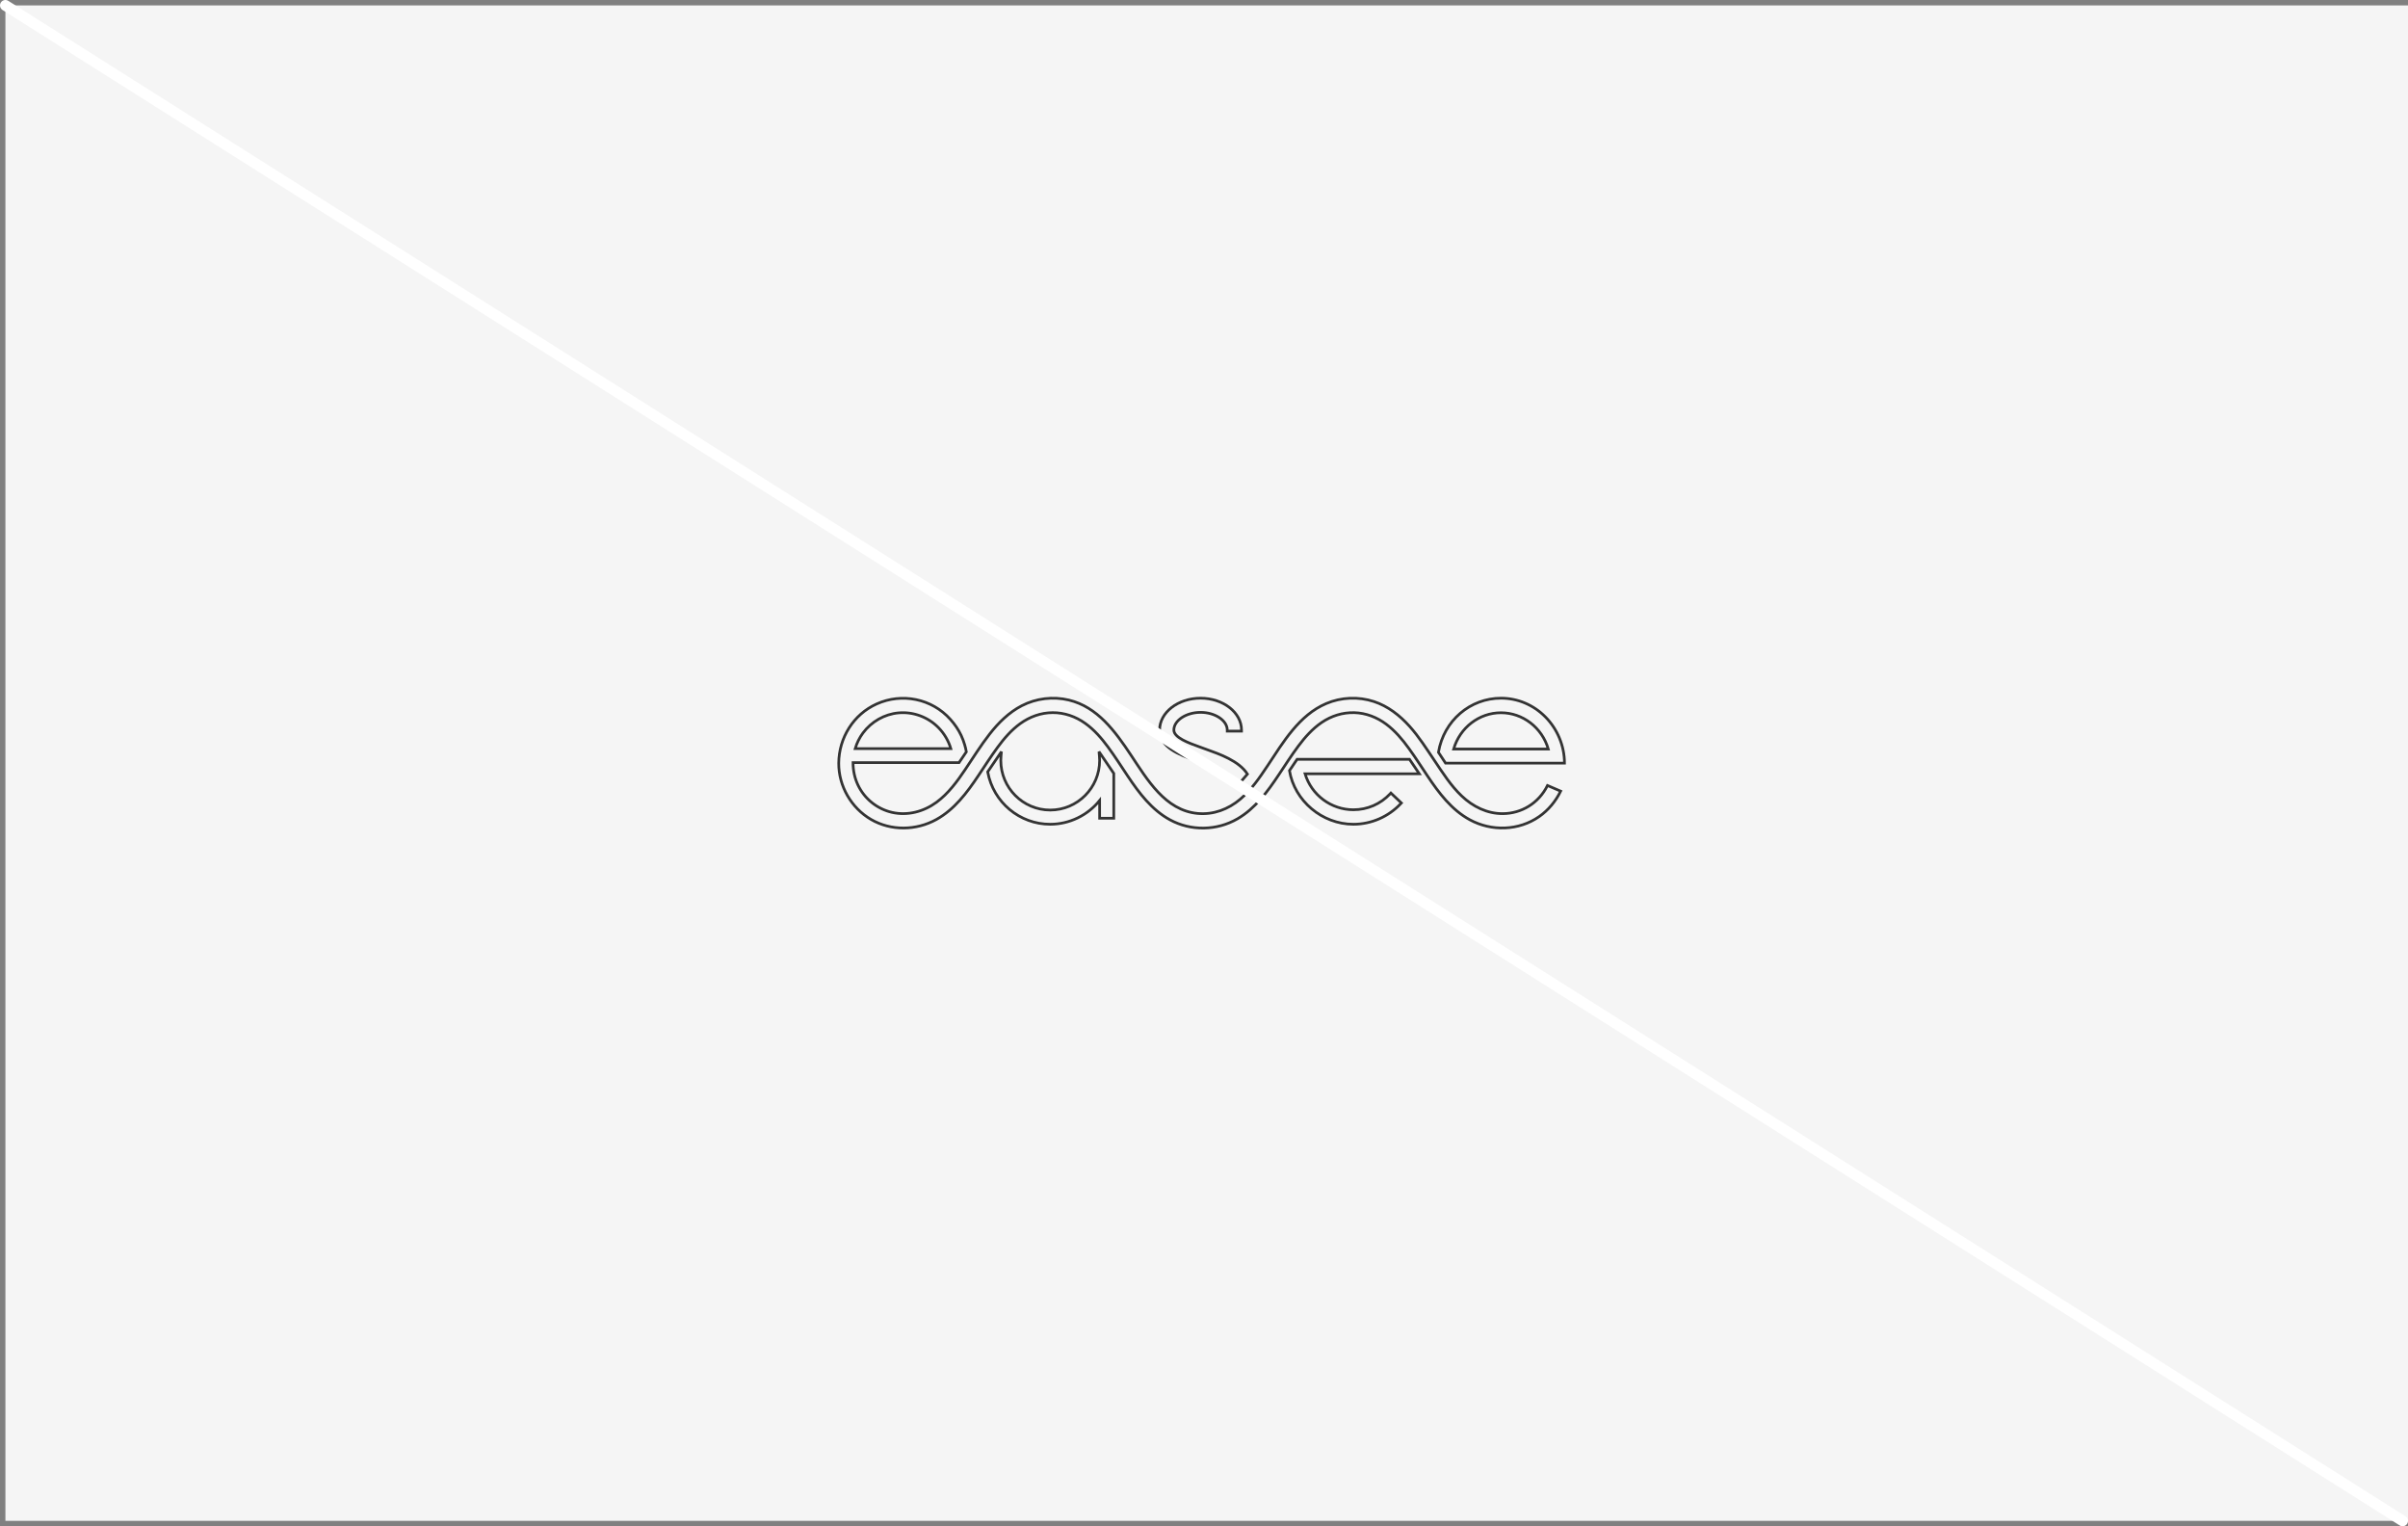 <?xml version="1.0" encoding="UTF-8"?> <svg xmlns="http://www.w3.org/2000/svg" xmlns:xlink="http://www.w3.org/1999/xlink" width="445px" height="282px" viewBox="0 0 445 282" version="1.1"><rect x="0" y="0" width="445" height="282" fill="#808080" stroke="none"/><title>Group 16</title><g id="Page-1" stroke="none" stroke-width="1" fill="none" fill-rule="evenodd"><g id="Logo-guidelines-v3" transform="translate(-411, -15035)"><g id="Group-16" transform="translate(412, 15036)"><rect id="Rectangle-Copy-54" fill="#F5F5F5" x="0" y="0" width="444" height="280"></rect><g id="Logo-dont-outline" transform="translate(154, 128)" stroke="#333333" stroke-width="0.5"><path d="M48.095,9.882 L48.166,10.629 C48.196,10.942 48.211,11.227 48.211,11.497 C48.211,16.556 44.115,20.67 39.079,20.67 C34.044,20.67 29.948,16.556 29.948,11.497 C29.948,11.225 29.963,10.942 29.991,10.629 L30.065,9.882 L27.529,13.61 L27.544,13.689 C28.59,19.255 33.441,23.294 39.079,23.294 C42.617,23.294 45.986,21.662 48.211,18.903 L48.211,22.181 L50.824,22.181 L50.824,13.898 L48.095,9.882 Z" id="Stroke-1"></path><path d="M65.761,11.455 L65.88,11.497 C66.059,11.564 66.235,11.626 66.404,11.689 C66.574,11.751 66.757,11.817 66.948,11.886 L67.069,11.929 C69.133,12.671 73.166,14.037 73.61,16.235 L75.529,14.026 C73.978,11.576 70.329,10.319 67.968,9.468 L67.874,9.434 C67.678,9.364 67.494,9.299 67.324,9.235 C67.109,9.156 66.889,9.076 66.662,8.994 C64.665,8.275 61.93,7.289 61.93,5.885 C61.93,4.116 64.191,2.62 66.865,2.62 C69.537,2.62 71.795,4.116 71.795,5.885 L71.795,6.084 L74.433,6.084 L74.433,5.885 C74.433,2.64 71.037,0 66.865,0 C62.689,0 59.294,2.64 59.294,5.885 C59.294,9.124 63.032,10.471 65.761,11.455 Z" id="Stroke-3"></path><path d="M113.637,9.394 C114.792,5.433 118.351,2.691 122.38,2.691 C126.41,2.691 129.969,5.433 131.124,9.394 L113.637,9.394 Z M112.138,12 L134.118,12 C134.118,8.78 132.779,5.665 130.575,3.448 C128.37,1.223 125.458,0 122.38,0 C116.712,0 111.818,4.119 110.824,9.999 L112.138,12 Z" id="Stroke-5"></path><path d="M105.478,11.294 L84.701,11.294 L83.294,13.381 C84.216,18.961 89.33,23.294 95.104,23.294 C98.396,23.294 101.579,21.915 103.839,19.51 L103.977,19.362 L102.034,17.523 L101.896,17.672 C100.113,19.568 97.701,20.614 95.104,20.614 C91,20.614 87.366,17.897 86.174,13.974 L107.294,13.974 L105.478,11.294 Z" id="Stroke-7"></path><path d="M4.476,6.429 C6.048,4.323 8.454,2.944 11.061,2.714 C13.796,2.474 16.534,3.492 18.457,5.472 C19.502,6.548 20.286,7.877 20.715,9.321 L3.037,9.321 C3.344,8.28 3.832,7.299 4.476,6.429 Z M130.981,16.131 C129.333,19.447 126.139,21.308 122.729,21.333 C119.825,21.35 117.203,20.042 115.118,18.065 C113.115,16.166 111.639,13.82 110.103,11.542 C108.641,9.375 107.241,7.152 105.493,5.201 C103.679,3.182 101.486,1.465 98.892,0.616 C96.042,-0.318 92.855,-0.186 90.096,0.988 C85.07,3.124 82.138,8.134 79.233,12.505 C77.769,14.708 76.246,16.929 74.218,18.648 C71.996,20.535 69.232,21.572 66.311,21.296 C60.32,20.73 57.001,15.019 53.972,10.474 C51.103,6.166 47.825,1.613 42.526,0.345 C39.615,-0.351 36.487,0.019 33.823,1.394 C31.455,2.618 29.524,4.532 27.891,6.622 C26.254,8.715 24.845,10.993 23.36,13.197 C21.868,15.418 20.24,17.629 18.072,19.227 C15.715,20.961 12.732,21.756 9.855,21.104 C7.119,20.483 4.761,18.598 3.549,16.041 C2.934,14.745 2.645,13.337 2.642,11.902 L22.232,11.902 L23.582,9.915 C23.537,9.572 23.372,8.953 23.282,8.64 C23.113,8.042 22.891,7.455 22.629,6.889 C22.124,5.805 21.437,4.82 20.645,3.93 C17.189,0.048 11.652,-1.022 7.011,1.063 C2.716,2.994 0.031,7.319 -8.88587327e-13,12.004 C-0.028,16.254 2.334,20.293 5.967,22.405 C9.66,24.553 14.306,24.472 18.024,22.422 C21.363,20.581 23.702,17.458 25.789,14.334 C26.961,12.577 28.1,10.79 29.349,9.089 C30.546,7.453 31.892,5.894 33.536,4.701 C35.293,3.429 37.359,2.681 39.529,2.672 C41.705,2.662 43.783,3.385 45.552,4.651 C47.206,5.83 48.56,7.39 49.762,9.024 C51.038,10.755 52.199,12.579 53.395,14.371 C55.489,17.508 57.846,20.642 61.213,22.472 C65.084,24.58 69.881,24.497 73.692,22.286 C76.969,20.379 79.254,17.257 81.325,14.142 C82.505,12.37 83.659,10.562 84.933,8.855 C86.154,7.215 87.537,5.658 89.229,4.501 C91.021,3.276 93.116,2.614 95.284,2.675 C97.43,2.737 99.454,3.521 101.171,4.802 C102.809,6.024 104.148,7.606 105.344,9.26 C106.548,10.92 107.661,12.656 108.8,14.365 C110.899,17.506 113.263,20.646 116.635,22.472 C120.646,24.643 125.67,24.507 129.443,21.873 C131.156,20.677 132.483,19.054 133.412,17.177 C132.958,16.981 131.255,16.248 130.981,16.131 Z" id="Stroke-9"></path></g><line x1="0" y1="0" x2="443" y2="280" id="Line-6-Copy-6" stroke="#FFFFFF" stroke-width="2" stroke-linecap="round"></line></g></g></g></svg> 